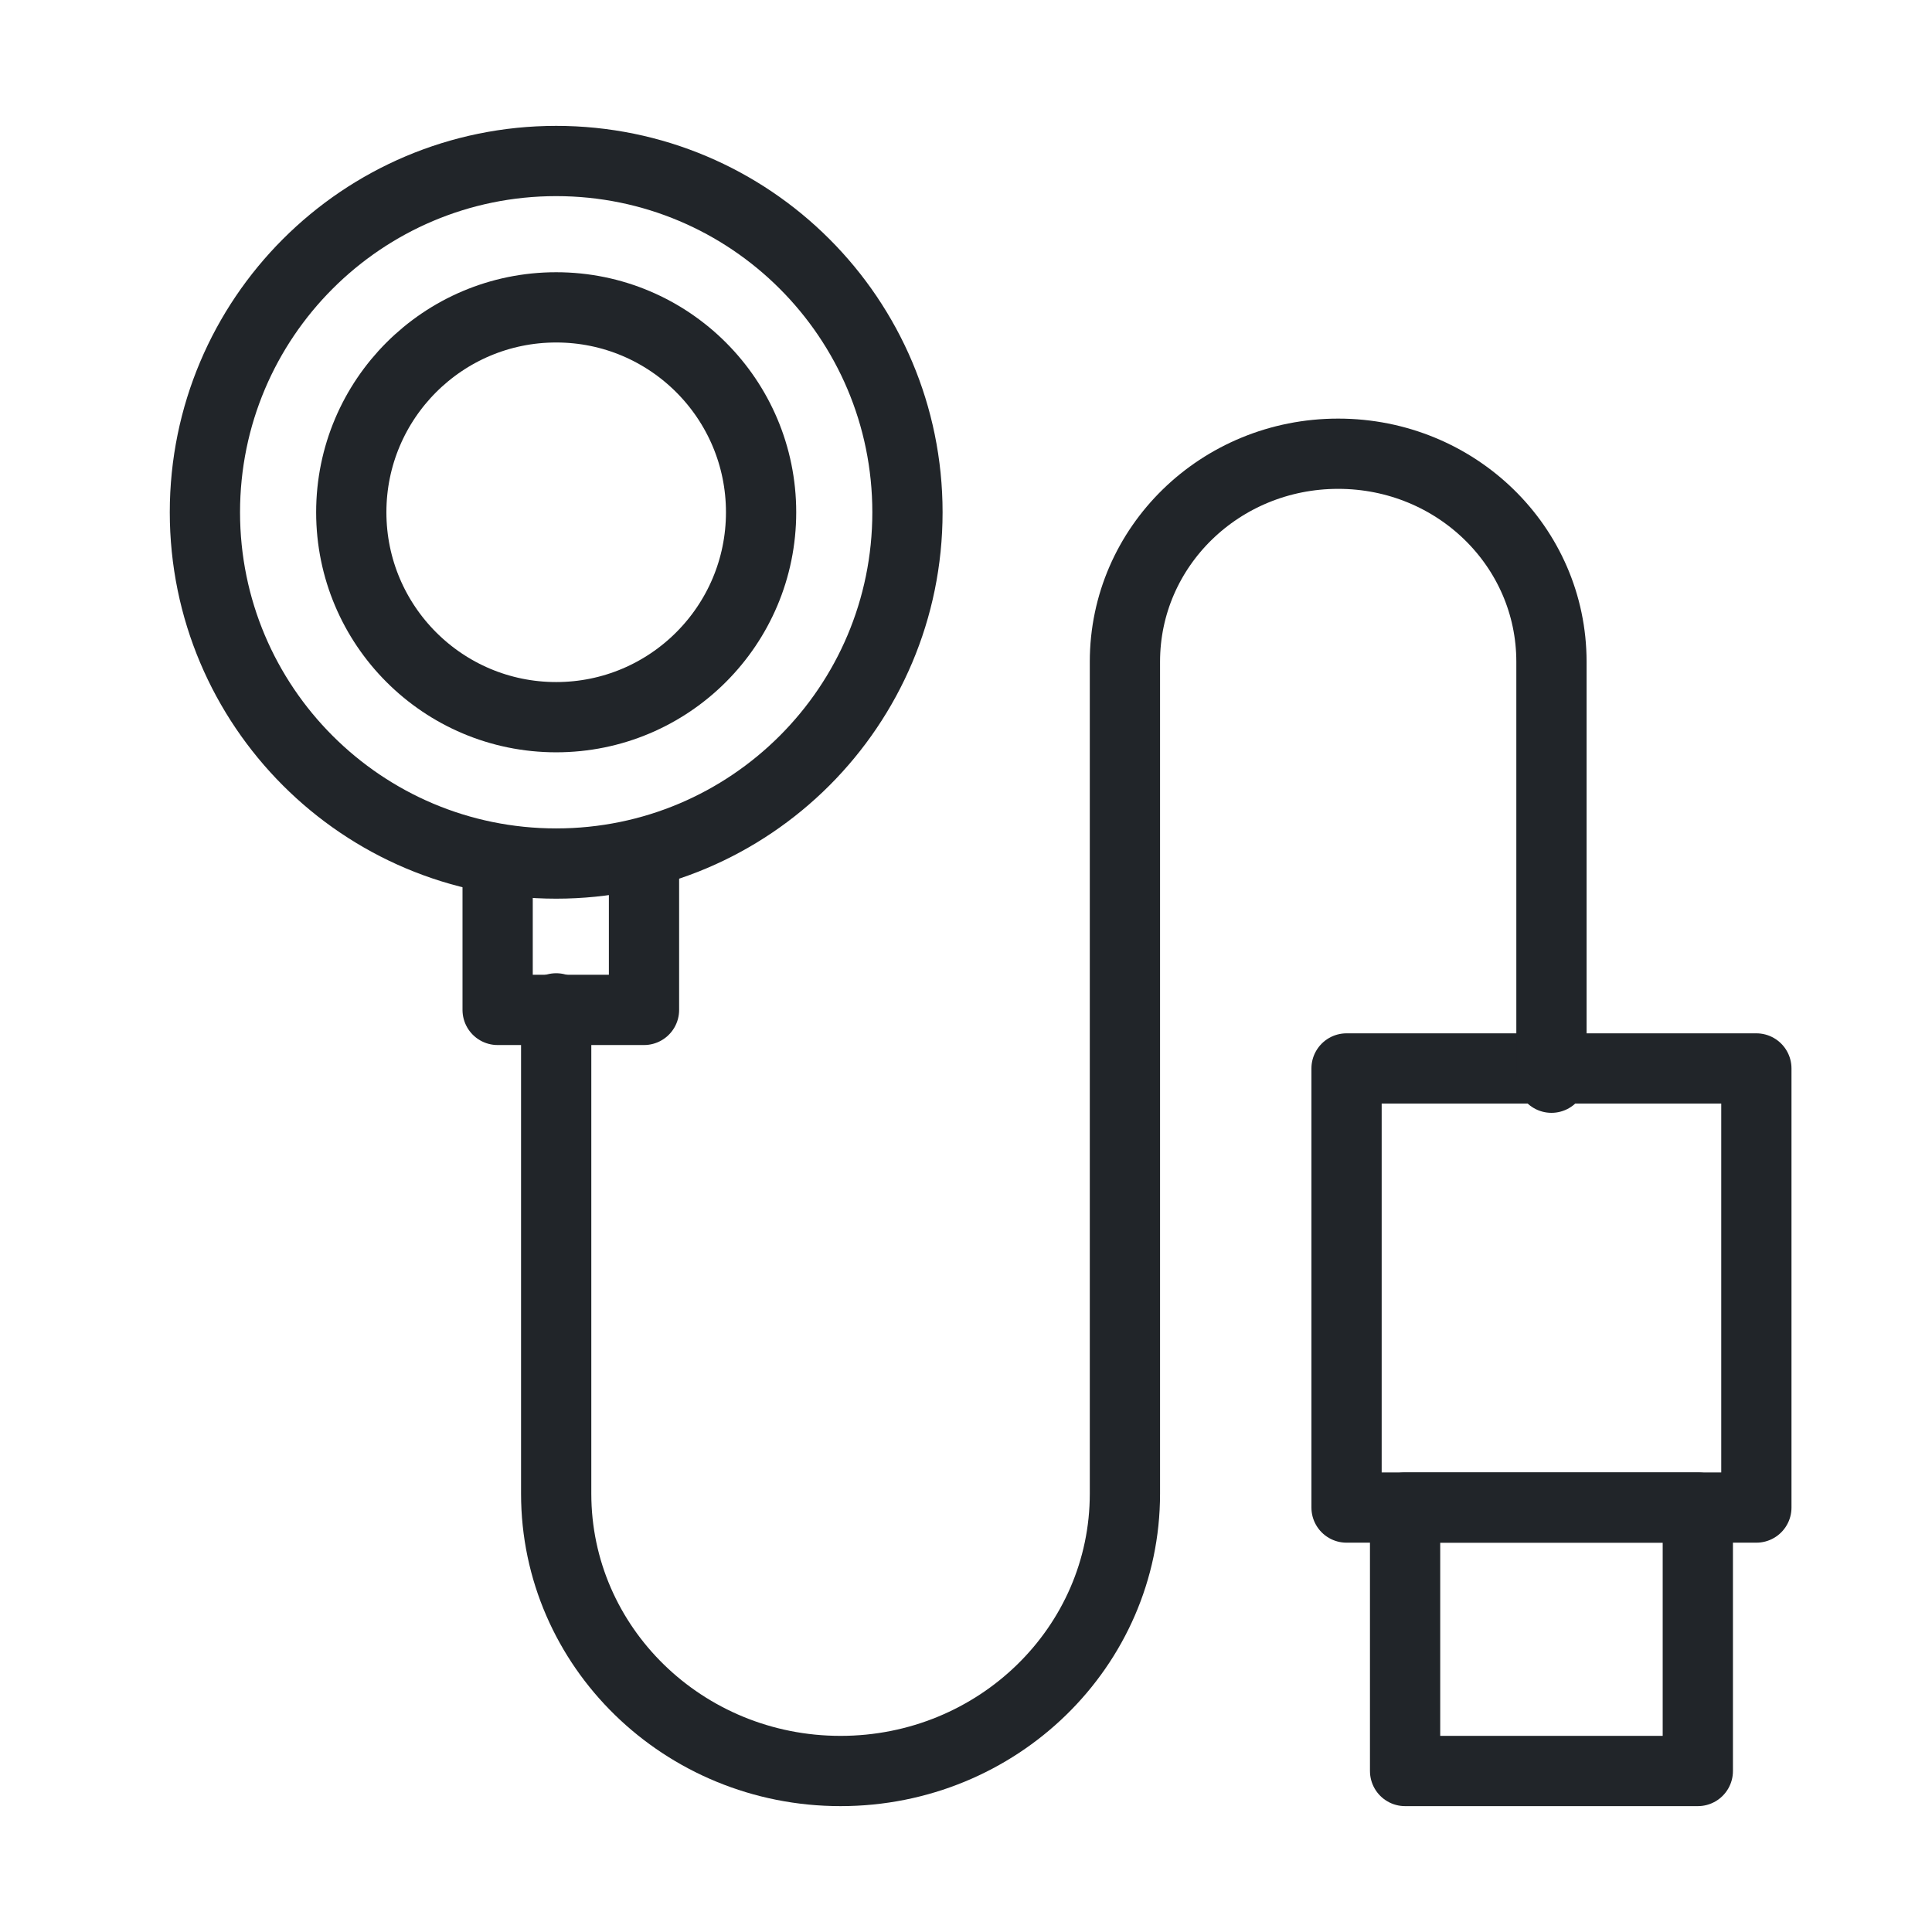 <svg width="66" height="66" viewBox="0 0 66 66" fill="none" xmlns="http://www.w3.org/2000/svg">
<path d="M60 36.5H46V51.5H60V36.5Z" stroke="#212529" stroke-width="2.4" stroke-linecap="round" stroke-linejoin="round"/>
<path d="M58 51.5H48V60.5H58V51.5Z" stroke="#212529" stroke-width="2.4" stroke-linecap="round" stroke-linejoin="round"/>
<path d="M53 36.816V22.605C53 18.674 49.746 15.5 45.714 15.5C41.683 15.5 38.429 18.674 38.429 22.605V51.026C38.429 56.261 34.081 60.5 28.714 60.5C23.347 60.5 19 56.261 19 51.026V34.447" stroke="#212529" stroke-width="2.4" stroke-linecap="round" stroke-linejoin="round"/>
<path d="M19 29.5C25.627 29.5 31 24.127 31 17.5C31 10.873 25.627 5.5 19 5.5C12.373 5.5 7 10.873 7 17.5C7 24.127 12.373 29.5 19 29.5Z" stroke="#212529" stroke-width="2.4" stroke-linecap="round" stroke-linejoin="round"/>
<path d="M19 24.5C22.866 24.5 26 21.366 26 17.5C26 13.634 22.866 10.5 19 10.5C15.134 10.5 12 13.634 12 17.5C12 21.366 15.134 24.5 19 24.5Z" stroke="#212529" stroke-width="2.4" stroke-linecap="round" stroke-linejoin="round"/>
<path d="M17 29.5V34.5H22V29.5" stroke="#212529" stroke-width="2.4" stroke-linecap="round" stroke-linejoin="round"/>
</svg>
